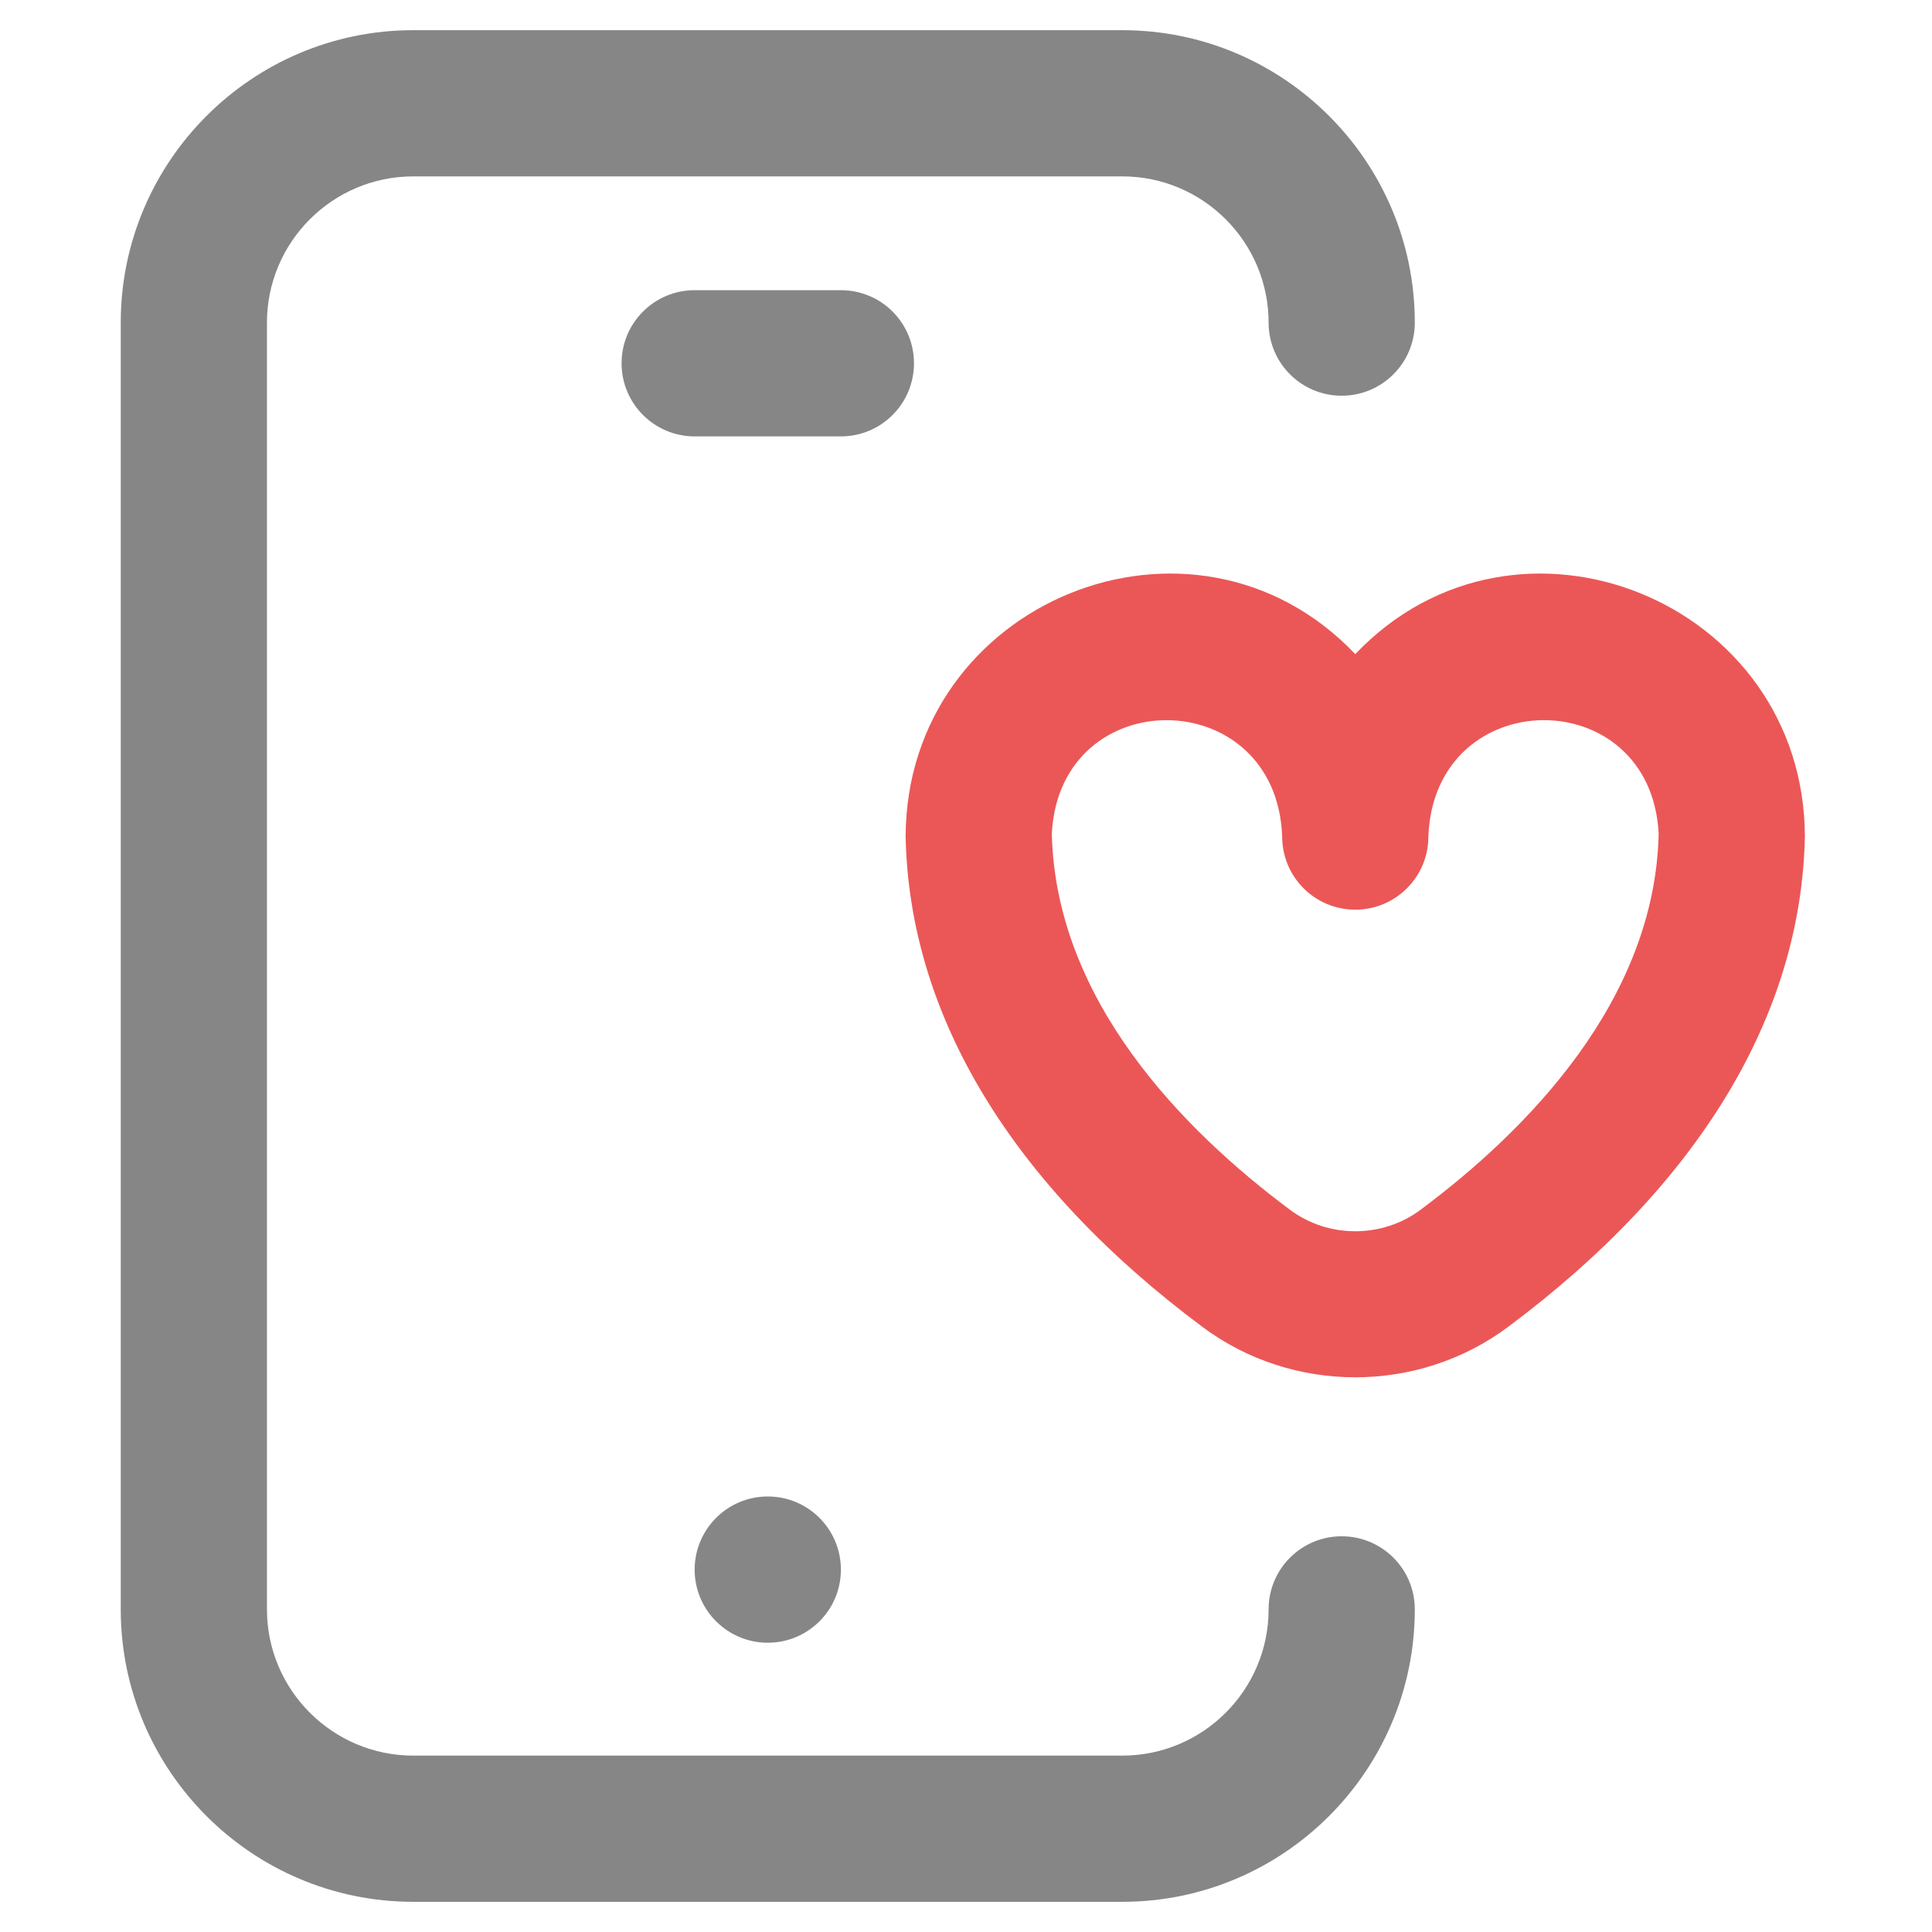<svg width="40" height="40" viewBox="0 0 40 40" fill="none" xmlns="http://www.w3.org/2000/svg">
<path d="M29.292 33.32C29.292 36.659 26.576 39.375 23.237 39.375H8.555C5.216 39.375 2.5 36.659 2.5 33.32V6.68C2.5 3.341 5.216 0.625 8.555 0.625H23.237C26.576 0.625 29.292 3.341 29.292 6.68C29.292 7.516 28.614 8.193 27.778 8.193C26.942 8.193 26.265 7.516 26.265 6.68C26.265 5.011 24.907 3.652 23.237 3.652H8.555C6.886 3.652 5.527 5.011 5.527 6.68V33.32C5.527 34.989 6.886 36.348 8.555 36.348H23.237C24.907 36.348 26.265 34.989 26.265 33.32C26.265 32.484 26.942 31.807 27.778 31.807C28.614 31.807 29.292 32.484 29.292 33.32ZM14.382 32.497C14.382 33.333 15.06 34.011 15.896 34.011C16.732 34.011 17.41 33.333 17.41 32.497C17.41 31.661 16.732 30.983 15.896 30.983C15.06 30.983 14.382 31.661 14.382 32.497ZM18.923 7.521C18.923 6.685 18.246 6.008 17.41 6.008H14.382C13.546 6.008 12.869 6.685 12.869 7.521C12.869 8.357 13.546 9.035 14.382 9.035H17.41C18.246 9.035 18.923 8.357 18.923 7.521Z" fill="#868686"/>
<path d="M18.75 17.32C18.75 17.31 18.75 17.33 18.75 17.32ZM37.368 17.32C37.293 21.03 35.166 24.533 31.219 27.475C29.358 28.862 26.76 28.862 24.899 27.475C20.952 24.533 18.825 21.03 18.75 17.32C18.765 12.441 24.714 10.027 28.059 13.543C31.406 10.026 37.355 12.443 37.368 17.32ZM34.341 17.262C34.18 14.098 29.691 14.135 29.573 17.32C29.573 18.156 28.895 18.834 28.059 18.834C27.223 18.834 26.546 18.156 26.546 17.32C26.427 14.134 21.936 14.1 21.777 17.262C21.856 20.717 24.501 23.402 26.709 25.048C27.504 25.64 28.614 25.64 29.41 25.048C31.617 23.402 34.263 20.717 34.341 17.262ZM37.368 17.32C37.368 17.31 37.368 17.33 37.368 17.32Z" fill="#EB5757"/>
</svg>
